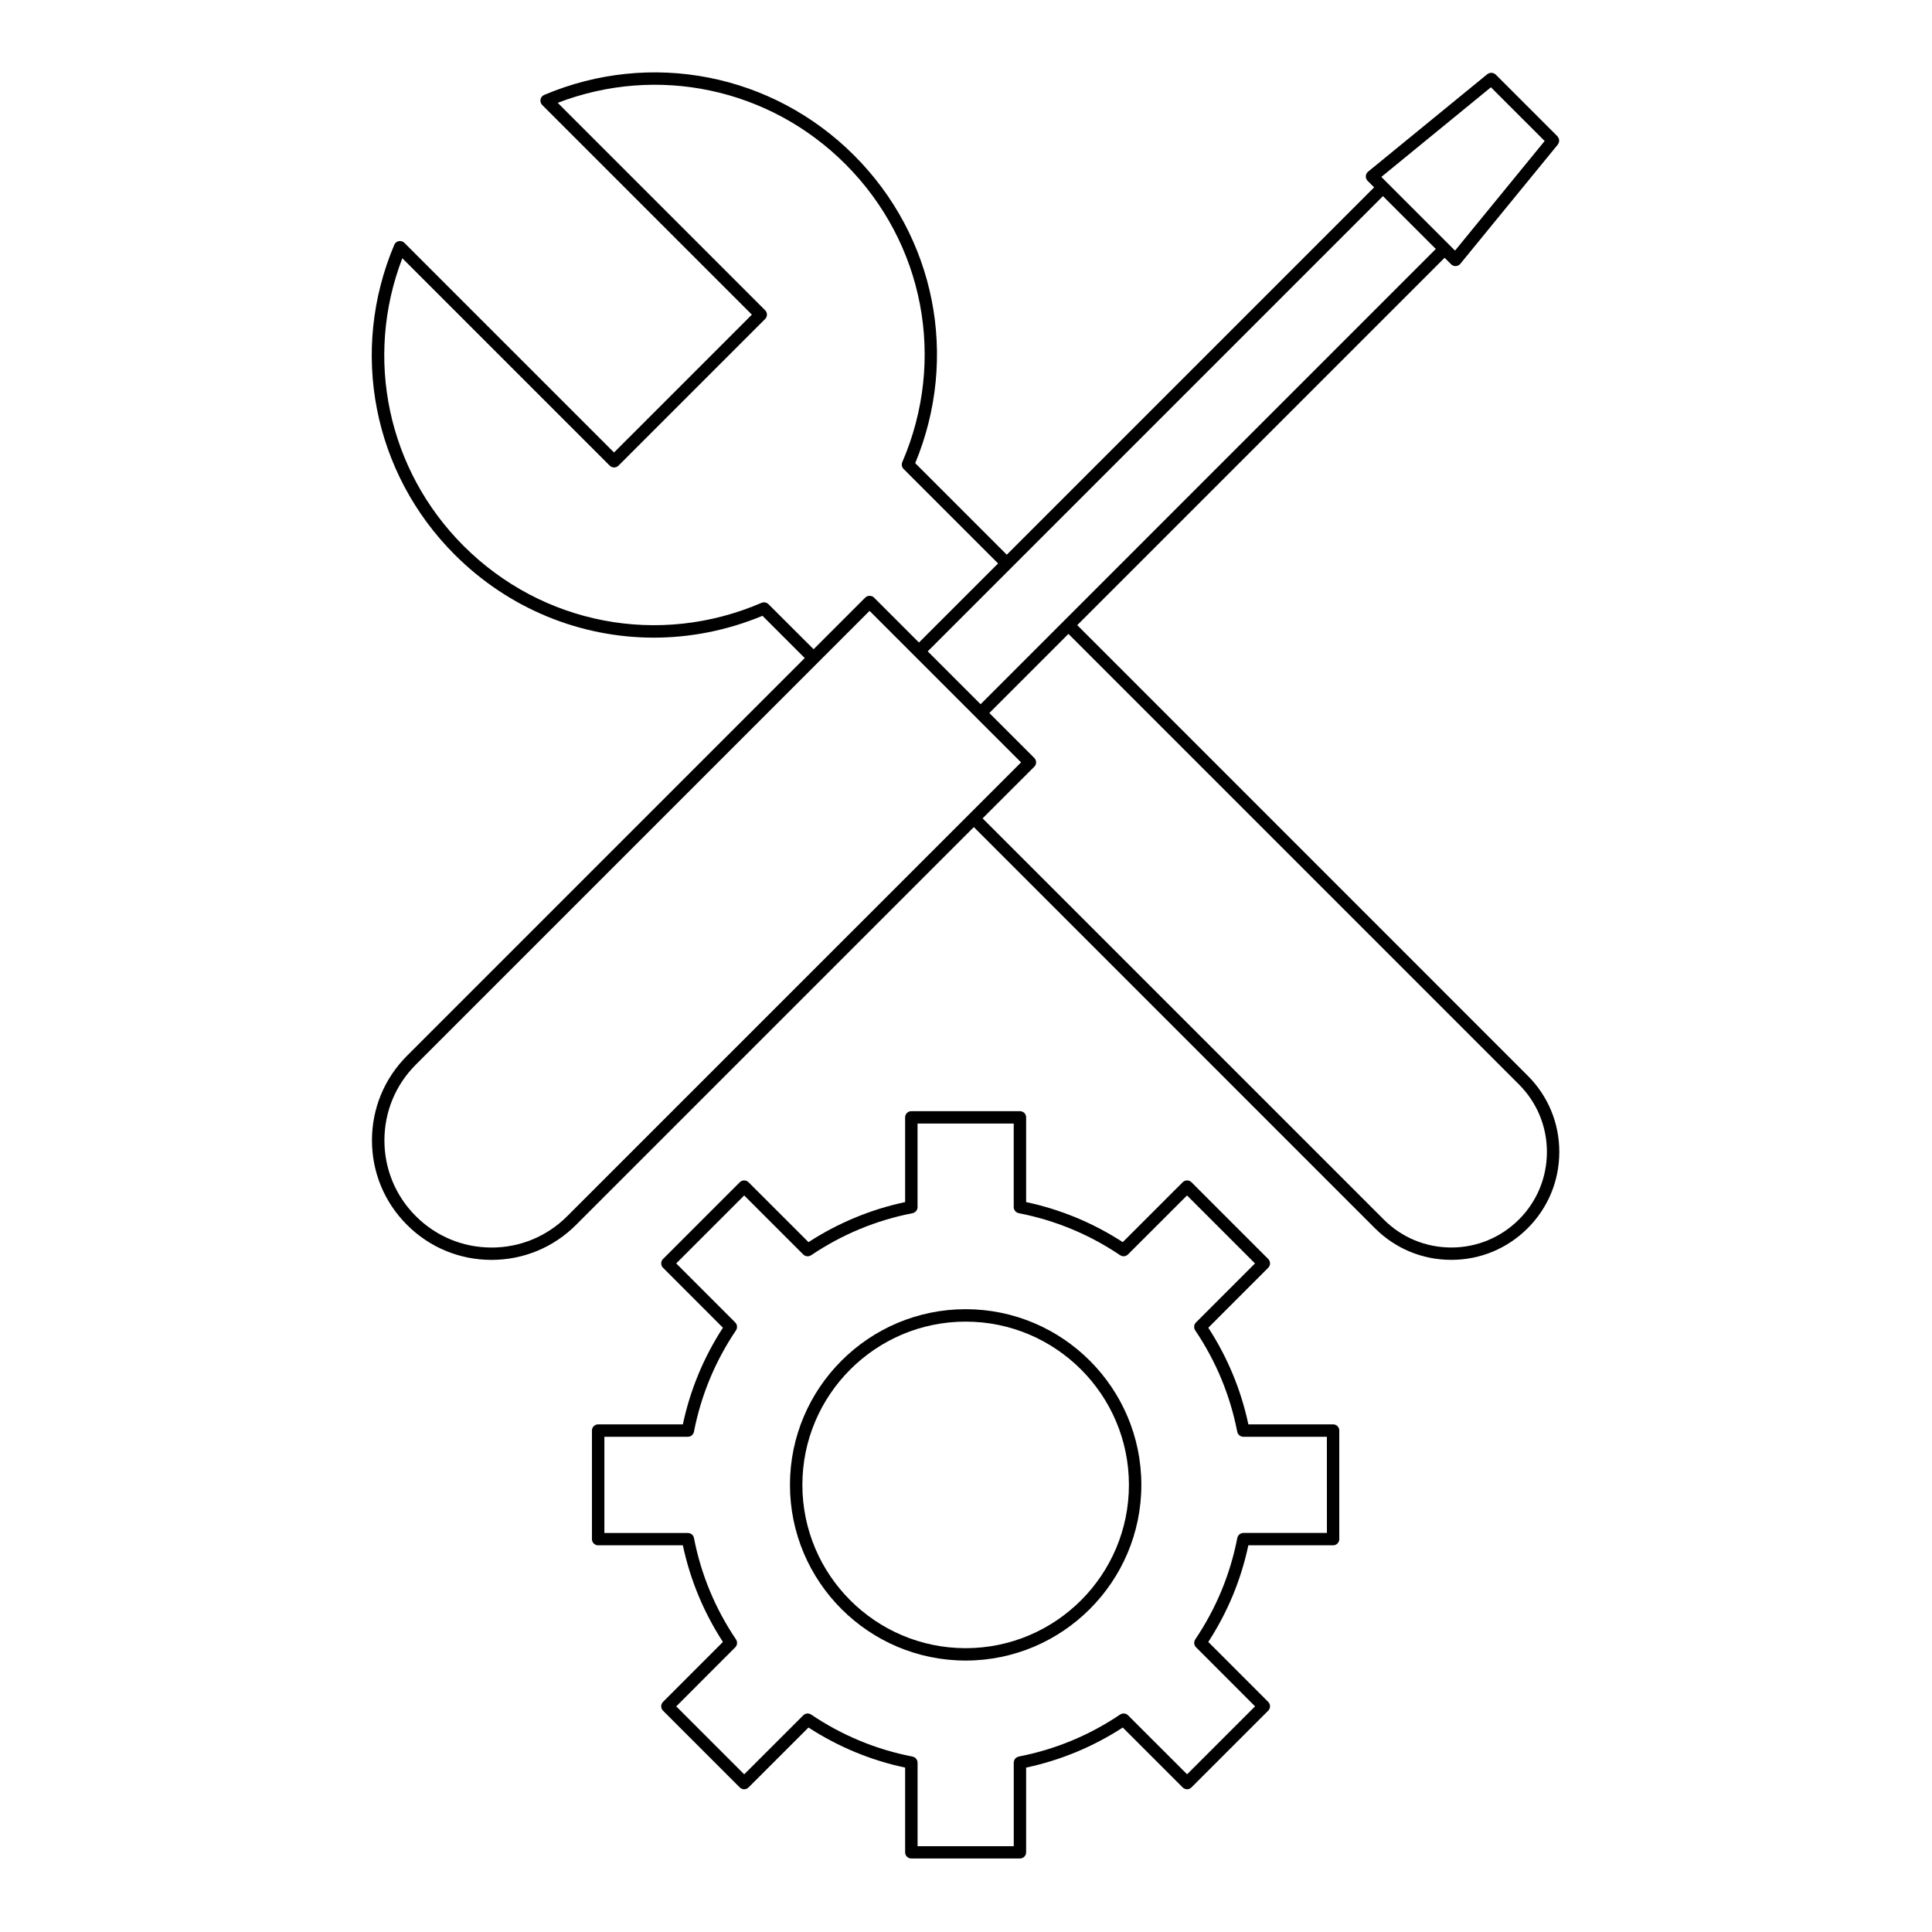 <?xml version="1.0" encoding="UTF-8"?>
<!-- Uploaded to: SVG Repo, www.svgrepo.com, Generator: SVG Repo Mixer Tools -->
<svg fill="#000000" width="800px" height="800px" version="1.1" viewBox="144 144 512 512" xmlns="http://www.w3.org/2000/svg">
 <g>
  <path d="m497.29 521.47h-22.461c-1.945-9.145-5.512-17.746-10.617-25.609l15.879-15.891c0.645-0.637 0.645-1.684 0-2.324l-20.34-20.34c-0.645-0.645-1.684-0.645-2.328 0l-15.879 15.875c-7.875-5.109-16.473-8.672-25.609-10.617v-22.453c0-0.91-0.734-1.641-1.648-1.641h-28.773c-0.91 0-1.648 0.734-1.648 1.641v22.453c-9.145 1.949-17.738 5.516-25.609 10.617l-15.887-15.875c-0.641-0.645-1.684-0.645-2.324 0l-20.34 20.34c-0.641 0.641-0.641 1.688 0 2.324l15.875 15.891c-5.109 7.871-8.676 16.469-10.617 25.609h-22.453c-0.906 0-1.641 0.734-1.641 1.637v28.781c0 0.906 0.734 1.637 1.641 1.637h22.453c1.945 9.141 5.508 17.738 10.617 25.609l-15.875 15.887c-0.641 0.641-0.641 1.688 0 2.328l20.34 20.34c0.316 0.316 0.742 0.484 1.164 0.484 0.418 0 0.84-0.16 1.16-0.484l15.887-15.875c7.871 5.106 16.469 8.672 25.609 10.617v22.449c0 0.91 0.734 1.641 1.648 1.641h28.773c0.91 0 1.648-0.734 1.648-1.641v-22.449c9.133-1.945 17.738-5.512 25.609-10.617l15.879 15.875c0.324 0.316 0.742 0.484 1.164 0.484 0.418 0 0.84-0.16 1.16-0.484l20.34-20.34c0.645-0.641 0.645-1.688 0-2.328l-15.879-15.887c5.109-7.863 8.676-16.465 10.617-25.609h22.461c0.906 0 1.637-0.734 1.637-1.637v-28.781c0.004-0.902-0.73-1.637-1.633-1.637zm-1.645 28.773h-22.133-0.012c-0.047 0-0.098 0.012-0.137 0.012-0.508 0.051-0.945 0.316-1.219 0.715-0.012 0.023-0.02 0.051-0.035 0.074-0.039 0.07-0.082 0.137-0.109 0.211-0.016 0.031-0.02 0.066-0.031 0.098-0.023 0.074-0.055 0.145-0.066 0.223 0 0.004-0.004 0.004-0.004 0.004-1.875 9.652-5.629 18.695-11.145 26.879-0.066 0.098-0.109 0.191-0.16 0.297v0.02c-0.16 0.395-0.152 0.832 0 1.219v0.012c0.086 0.195 0.207 0.371 0.363 0.527v0.004l15.648 15.66-18.012 18.008-15.66-15.645c0-0.004 0-0.004-0.004-0.004-0.156-0.156-0.332-0.277-0.535-0.352v-0.004c-0.195-0.074-0.406-0.109-0.613-0.109h-0.004c-0.207 0-0.414 0.035-0.609 0.109 0 0-0.004 0-0.016 0.004-0.102 0.047-0.203 0.098-0.297 0.156-8.188 5.523-17.227 9.27-26.879 11.141l-0.004 0.012c-0.07 0.012-0.137 0.035-0.207 0.055-0.035 0.02-0.082 0.023-0.105 0.035-0.039 0.02-0.082 0.047-0.117 0.066-0.344 0.18-0.609 0.469-0.762 0.812 0 0.016-0.004 0.02-0.004 0.023-0.039 0.098-0.07 0.188-0.09 0.289-0.004 0.012-0.004 0.031-0.004 0.039-0.016 0.098-0.031 0.191-0.031 0.293v0.004 22.133h-25.488v-22.133-0.004c0-0.09-0.012-0.172-0.023-0.258 0-0.023 0-0.051-0.012-0.074-0.016-0.07-0.039-0.133-0.066-0.203-0.012-0.035-0.016-0.074-0.031-0.105-0.004-0.02-0.02-0.039-0.031-0.055-0.055-0.117-0.121-0.223-0.203-0.316-0.105-0.133-0.223-0.25-0.363-0.344v-0.004c-0.039-0.023-0.082-0.039-0.121-0.066-0.051-0.031-0.105-0.066-0.16-0.09-0.031-0.012-0.066-0.016-0.098-0.023-0.07-0.023-0.141-0.055-0.215-0.066 0 0-0.004-0.012-0.012-0.012-9.648-1.867-18.691-5.617-26.875-11.141-0.098-0.066-0.203-0.109-0.301-0.156 0-0.004-0.004-0.004-0.004-0.004-0.402-0.16-0.84-0.156-1.234 0v0.004c-0.203 0.082-0.383 0.195-0.539 0.352v0.004l-15.652 15.645-18.016-18.008 15.648-15.66v-0.004c0.156-0.156 0.277-0.332 0.352-0.527v-0.012c0.156-0.387 0.16-0.828 0-1.223v-0.016c-0.039-0.102-0.098-0.203-0.16-0.297-5.523-8.188-9.27-17.23-11.141-26.879v-0.004c-0.02-0.086-0.047-0.156-0.07-0.23-0.012-0.031-0.016-0.059-0.023-0.086-0.035-0.082-0.082-0.16-0.125-0.238-0.012-0.012-0.016-0.031-0.023-0.051-0.266-0.395-0.707-0.66-1.211-0.707-0.051-0.012-0.102-0.02-0.145-0.02h-0.012-22.133v-25.488h22.133c0.18 0 0.348-0.035 0.508-0.09 0.023-0.012 0.051-0.016 0.07-0.02 0.156-0.059 0.293-0.141 0.418-0.242 0.023-0.016 0.047-0.035 0.066-0.059 0.125-0.105 0.23-0.223 0.316-0.363 0.012-0.016 0.02-0.039 0.035-0.066 0.086-0.145 0.152-0.312 0.191-0.492v-0.004c1.875-9.645 5.621-18.688 11.141-26.875 0.066-0.098 0.117-0.195 0.16-0.297v-0.012c0.16-0.402 0.156-0.84 0-1.23v-0.004c-0.082-0.203-0.203-0.379-0.352-0.535v-0.004l-15.648-15.652 18.016-18.012 15.652 15.645c0.012 0.012 0.02 0.012 0.031 0.02 0.141 0.133 0.301 0.242 0.473 0.316 0.035 0.02 0.074 0.031 0.109 0.039 0.176 0.066 0.359 0.105 0.551 0.105 0.191 0 0.371-0.039 0.555-0.105 0.055-0.02 0.105-0.051 0.156-0.074 0.07-0.035 0.141-0.055 0.211-0.102 8.184-5.516 17.219-9.27 26.875-11.141 0.004-0.004 0.004-0.004 0.012-0.004 0.07-0.016 0.141-0.047 0.211-0.066 0.035-0.016 0.07-0.02 0.102-0.031 0.051-0.023 0.098-0.055 0.137-0.082 0.238-0.125 0.441-0.309 0.59-0.523 0.012-0.016 0.016-0.035 0.023-0.047 0.047-0.074 0.09-0.152 0.121-0.23 0.012-0.031 0.016-0.059 0.023-0.086 0.023-0.074 0.055-0.145 0.07-0.227 0.004-0.02 0.004-0.047 0.012-0.07 0.016-0.09 0.023-0.172 0.023-0.262v-22.137h25.488v22.137c0 0.102 0.016 0.195 0.031 0.293 0 0.012 0 0.023 0.004 0.035 0.02 0.102 0.051 0.195 0.09 0.289 0 0.012 0.004 0.016 0.004 0.023 0.152 0.348 0.422 0.641 0.766 0.816 0.039 0.02 0.074 0.047 0.109 0.066 0.039 0.012 0.074 0.016 0.105 0.031 0.07 0.02 0.137 0.051 0.207 0.066 0 0 0.004 0 0.004 0.004 9.652 1.867 18.695 5.617 26.879 11.141 0.066 0.047 0.141 0.066 0.211 0.102 0.051 0.023 0.102 0.055 0.145 0.074 0.188 0.066 0.371 0.105 0.559 0.105h0.004c0.18 0 0.367-0.039 0.543-0.105 0.039-0.012 0.074-0.02 0.105-0.039 0.172-0.074 0.332-0.18 0.48-0.316 0.012-0.004 0.016-0.004 0.023-0.016l15.66-15.645 18.012 18.012-15.648 15.652v0.004c-0.156 0.156-0.281 0.332-0.363 0.535v0.004c-0.152 0.387-0.16 0.828 0 1.219v0.02c0.051 0.105 0.102 0.203 0.16 0.297 5.516 8.184 9.27 17.227 11.145 26.875 0 0.004 0.004 0.004 0.004 0.012 0.035 0.176 0.102 0.336 0.188 0.488 0.012 0.023 0.02 0.051 0.035 0.066 0.086 0.141 0.195 0.262 0.316 0.363 0.023 0.02 0.051 0.047 0.074 0.059 0.125 0.102 0.266 0.18 0.414 0.242 0.023 0.004 0.051 0.012 0.082 0.02 0.156 0.055 0.324 0.09 0.504 0.09h22.137z"/>
  <path d="m399.91 490.95c-25.676 0-46.562 20.887-46.562 46.551 0 25.684 20.887 46.562 46.562 46.562s46.559-20.883 46.559-46.562c0-25.668-20.883-46.551-46.559-46.551zm0 89.832c-23.859 0-43.273-19.41-43.273-43.277 0-23.855 19.418-43.262 43.273-43.262s43.266 19.406 43.266 43.262c0.008 23.863-19.402 43.277-43.266 43.277z"/>
  <path d="m548.85 429.06-119.37-119.39 97.355-97.355 1.723 1.719c0.312 0.312 0.727 0.484 1.16 0.484h0.082c0.469-0.02 0.902-0.242 1.195-0.598l25.84-31.609c0.059-0.07 0.09-0.156 0.125-0.23 0.055-0.086 0.105-0.168 0.137-0.258 0.035-0.102 0.051-0.203 0.059-0.301 0.02-0.105 0.051-0.203 0.039-0.301 0-0.098-0.035-0.191-0.051-0.281-0.023-0.105-0.031-0.215-0.082-0.316-0.039-0.09-0.105-0.16-0.16-0.246-0.066-0.09-0.105-0.191-0.176-0.273l-16.34-16.34c-0.066-0.07-0.152-0.105-0.238-0.156-0.09-0.066-0.176-0.145-0.281-0.191-0.102-0.039-0.195-0.051-0.309-0.07-0.102-0.02-0.191-0.055-0.297-0.055-0.102-0.004-0.195 0.02-0.297 0.035-0.105 0.016-0.207 0.02-0.309 0.059-0.098 0.031-0.172 0.09-0.258 0.137-0.082 0.047-0.16 0.07-0.23 0.125l-31.609 25.844c-0.359 0.293-0.578 0.727-0.605 1.188-0.02 0.469 0.152 0.918 0.484 1.25l1.719 1.719-97.352 97.355-24.262-24.262c11.652-28.109 5.359-60.008-16.207-81.578-21.668-21.664-53.898-27.953-82.117-16.012-0.504 0.211-0.871 0.66-0.973 1.199-0.105 0.539 0.066 1.094 0.449 1.477l55.559 55.559-36.531 36.527-55.559-55.559c-0.387-0.387-0.941-0.555-1.477-0.453-0.539 0.105-0.988 0.469-1.199 0.973-11.941 28.223-5.648 60.453 16.012 82.117 14.395 14.391 33.387 21.992 52.789 21.992 9.664-0.004 19.434-1.91 28.781-5.789l11.195 11.195-105.41 105.41c-5.984 5.984-9.281 13.941-9.281 22.398 0 8.469 3.293 16.426 9.281 22.398 5.984 5.992 13.941 9.285 22.406 9.285 8.465 0 16.418-3.289 22.406-9.285l105.41-105.41 106.31 106.32c5.394 5.394 12.574 8.367 20.223 8.367h0.012c7.648 0 14.828-2.984 20.227-8.379 5.406-5.402 8.379-12.582 8.379-20.227 0.004-7.633-2.969-14.812-8.375-20.207zm-9.738-261.93 14.238 14.234-23.754 29.051-19.531-19.527zm-14.605 42.848-120.64 120.65-14.012-14.012 120.64-120.64zm-176.87 94.121s-0.012-0.004-0.016-0.012c-0.145-0.141-0.316-0.25-0.504-0.332-0.012-0.004-0.02-0.012-0.035-0.016-0.191-0.074-0.387-0.109-0.59-0.117h-0.023c-0.195 0-0.387 0.039-0.578 0.109-0.016 0.004-0.023 0.004-0.039 0.016-0.012 0.004-0.016 0.004-0.023 0.004-27.105 11.707-58.105 5.785-78.98-15.094-20.133-20.129-26.371-49.801-16.227-76.223l54.961 54.961c0.641 0.645 1.684 0.645 2.328 0l38.855-38.855c0.312-0.309 0.484-0.73 0.484-1.16 0-0.438-0.172-0.855-0.484-1.164l-54.965-54.965c26.418-10.148 56.094-3.898 76.227 16.234 20.879 20.871 26.793 51.883 15.086 78.992-0.004 0.012-0.004 0.02-0.012 0.031v0.004c-0.25 0.629-0.09 1.32 0.363 1.773l25.035 25.035-20.965 20.957-11.91-11.91c-0.621-0.621-1.707-0.621-2.324 0l-13.688 13.688zm-73.367 170.51c-7.582 0-14.711-2.957-20.078-8.324-5.359-5.356-8.316-12.488-8.316-20.07 0-7.582 2.953-14.711 8.316-20.07l106.57-106.57v-0.004l13.684-13.684 28.238 28.238c0.004 0.004 0.004 0.004 0.004 0.012l11.906 11.898-120.27 120.26c-5.352 5.359-12.48 8.32-20.062 8.32zm272.26-7.43c-4.781 4.777-11.141 7.422-17.91 7.422h-0.004c-6.762 0-13.121-2.629-17.895-7.406l-106.32-106.32 13.695-13.688c0.641-0.641 0.641-1.684 0-2.324l-11.91-11.91 20.965-20.965 119.38 119.39c4.781 4.777 7.418 11.133 7.418 17.906-0.004 6.769-2.637 13.129-7.418 17.902z"/>
 </g>
</svg>